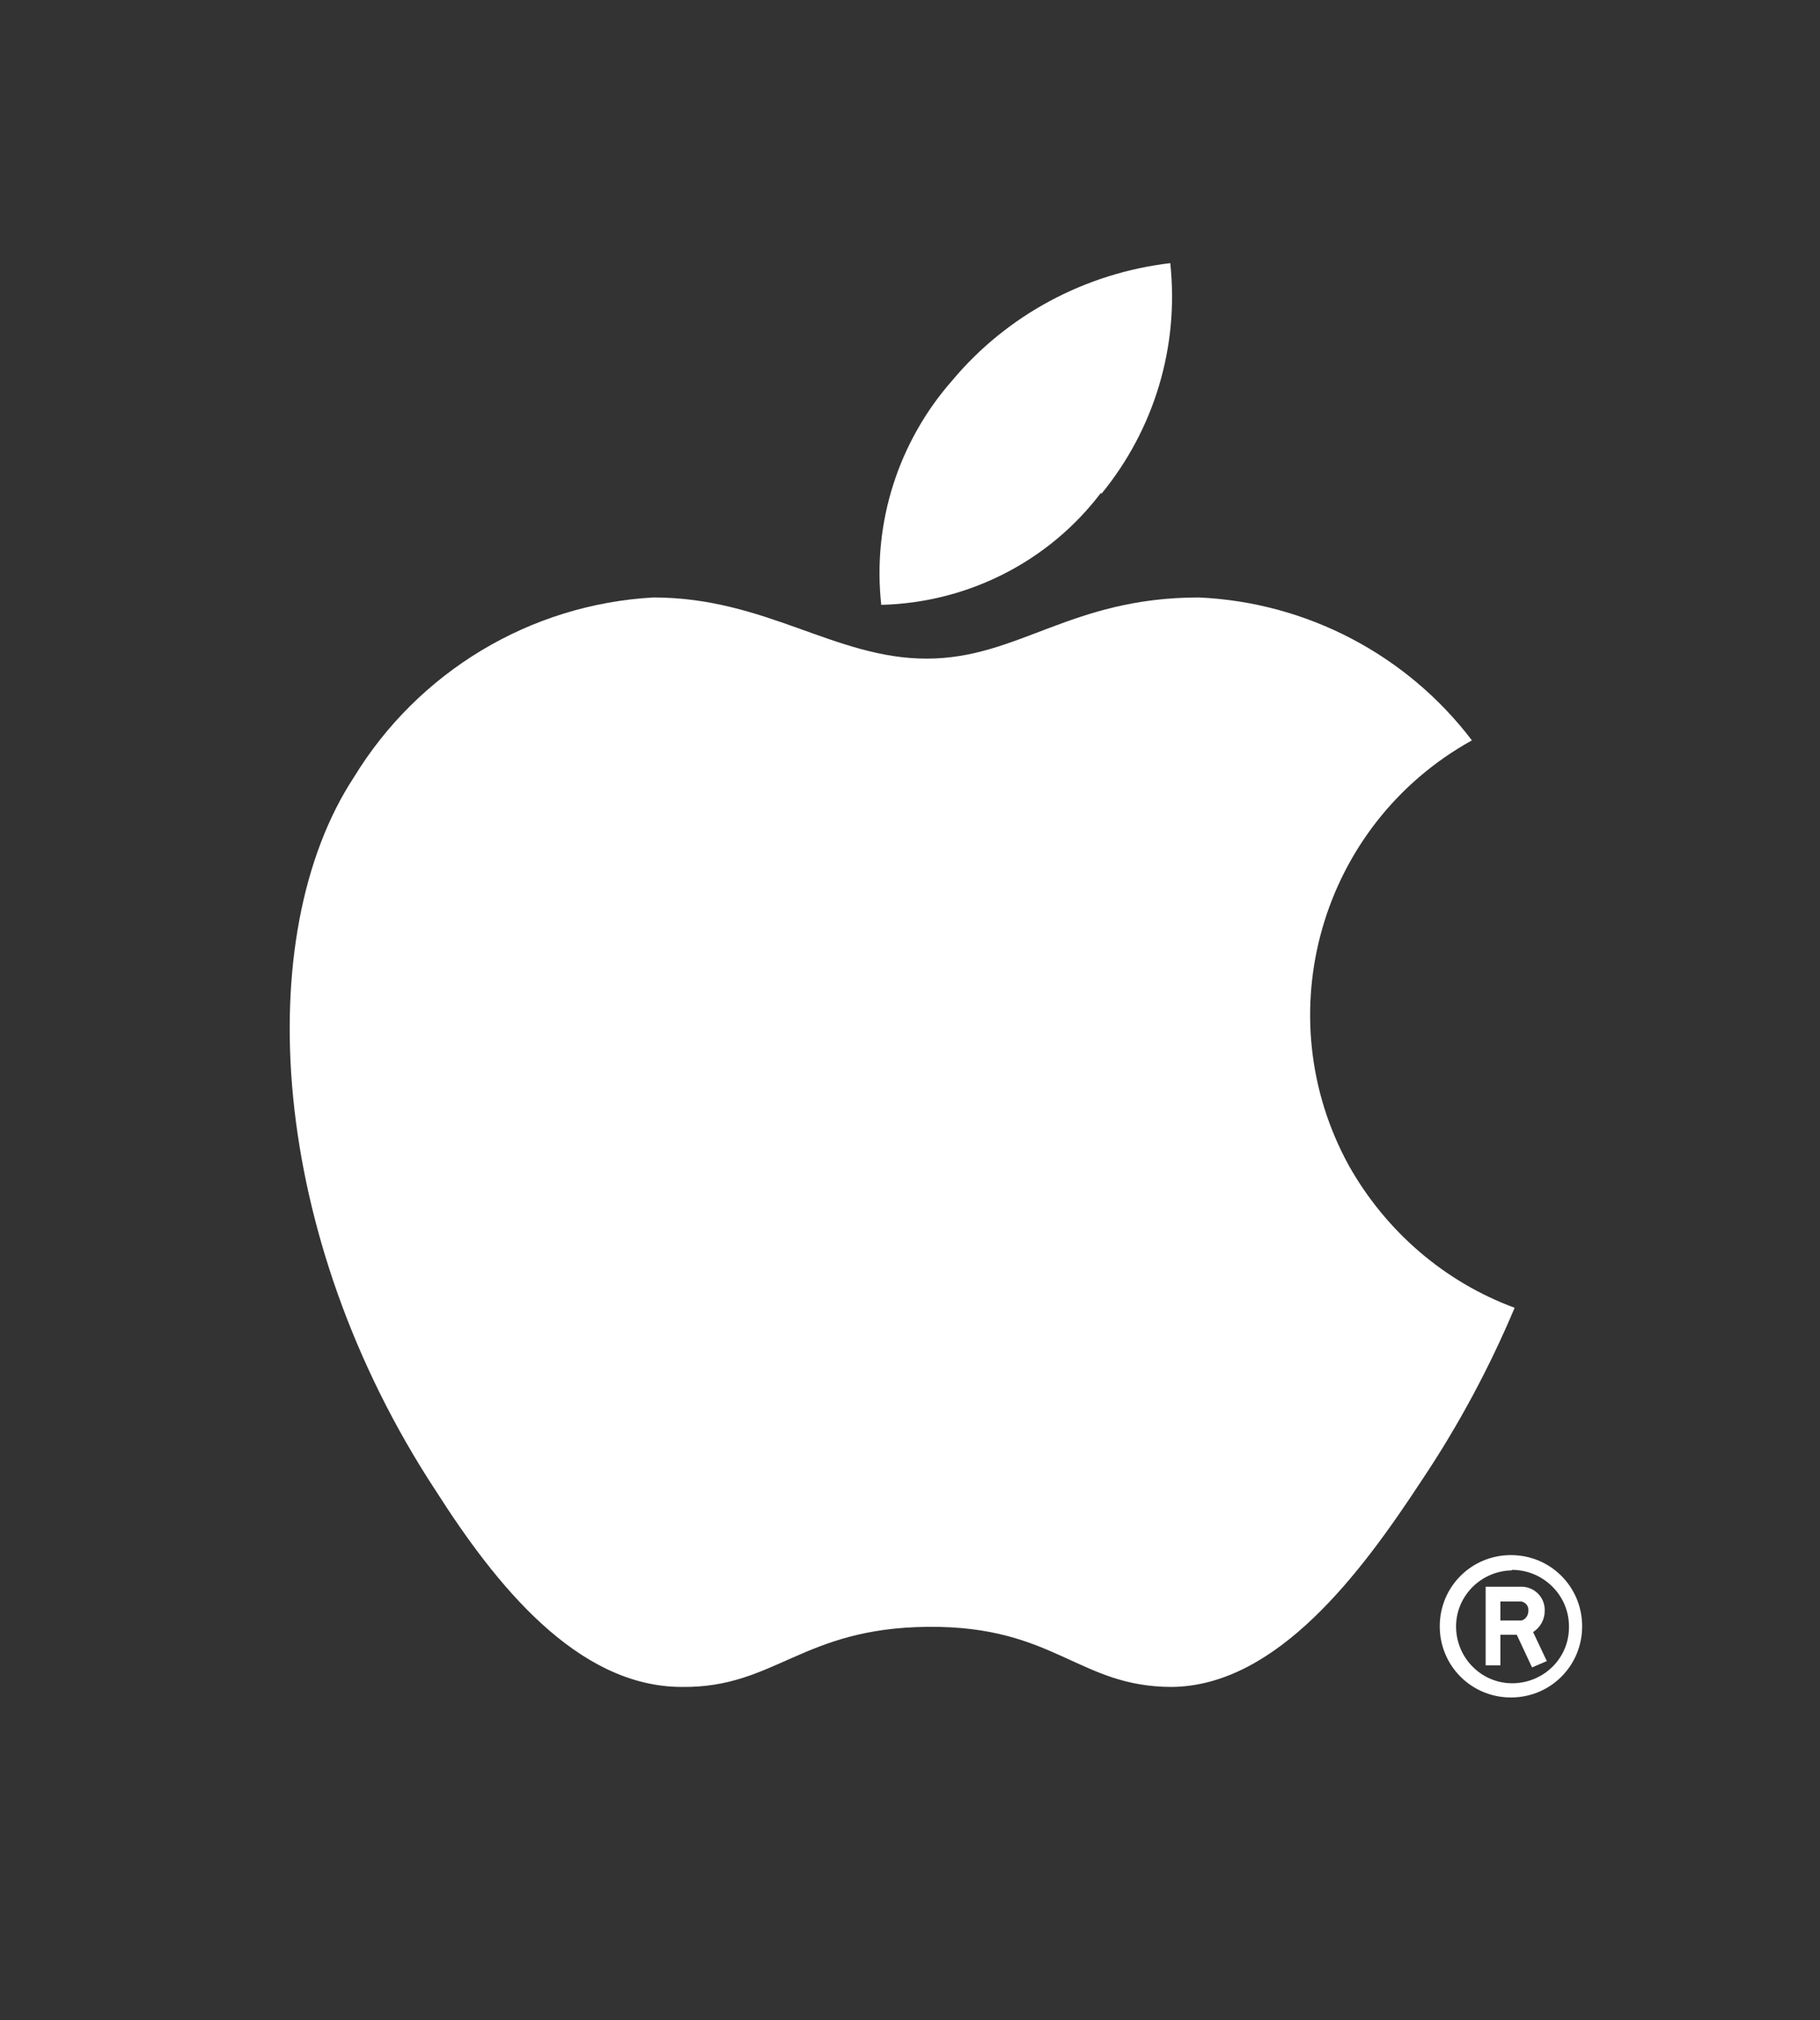 <?xml version="1.0" encoding="utf-8"?>
<!-- Generator: Adobe Illustrator 23.0.0, SVG Export Plug-In . SVG Version: 6.00 Build 0)  -->
<svg version="1.1" id="Layer_1" xmlns="http://www.w3.org/2000/svg" xmlns:xlink="http://www.w3.org/1999/xlink" x="0px" y="0px"
	 viewBox="0 0 34.51 38.31" style="enable-background:new 0 0 34.51 38.31;" xml:space="preserve">
<rect x="0" y="0" width="34.51" height="38.31" fill="#333333" stroke="none"/>
<style type="text/css">
	.st0{fill:#FFFFFF;}
	.st1{fill-rule:evenodd;clip-rule:evenodd;fill:#FFFFFF;}
</style>
<title>Apple</title>
<path class="st0" d="M28.65,32.19c-0.75,0-1.35-0.6-1.35-1.35s0.6-1.35,1.35-1.35c0.75,0,1.35,0.6,1.35,1.35S29.4,32.19,28.65,32.19
	L28.65,32.19z M28.65,29.78c-0.59,0.02-1.06,0.51-1.04,1.1s0.51,1.06,1.1,1.04c0.58-0.02,1.05-0.49,1.04-1.08
	c0-0.59-0.49-1.07-1.08-1.07C28.67,29.78,28.66,29.78,28.65,29.78z M29.05,31.62L28.76,31h-0.31v0.58h-0.28v-1.49h0.71
	c0.24,0.02,0.42,0.22,0.41,0.46c0,0.16-0.08,0.31-0.22,0.4l0.26,0.55L29.05,31.62z M28.45,30.73h0.4c0.08-0.02,0.13-0.1,0.13-0.18
	c0.01-0.08-0.04-0.16-0.13-0.18h-0.4V30.73z"/>
<path class="st1" d="M28.72,24.8c-0.48,1.14-1.07,2.24-1.76,3.27c-1.14,1.74-2.74,3.9-4.74,3.92c-1.77,0-2.22-1.16-4.62-1.14
	s-2.9,1.16-4.67,1.14c-2,0-3.55-1.97-4.66-3.71c-3.19-4.85-3.52-10.55-1.56-13.54c1.22-2,3.34-3.28,5.68-3.41
	c2.13,0,3.44,1.16,5.18,1.16s2.73-1.16,5.16-1.16c2.04,0.09,3.94,1.08,5.18,2.71c-2.87,1.59-3.91,5.2-2.33,8.07
	C26.28,23.35,27.39,24.31,28.72,24.8z"/>
<path class="st1" d="M20.88,9.37c1.01-1.23,1.48-2.8,1.31-4.38c-1.61,0.19-3.09,0.98-4.13,2.22c-1.03,1.17-1.52,2.71-1.35,4.26
	c1.64-0.04,3.18-0.82,4.17-2.13V9.37z"/>
</svg>

